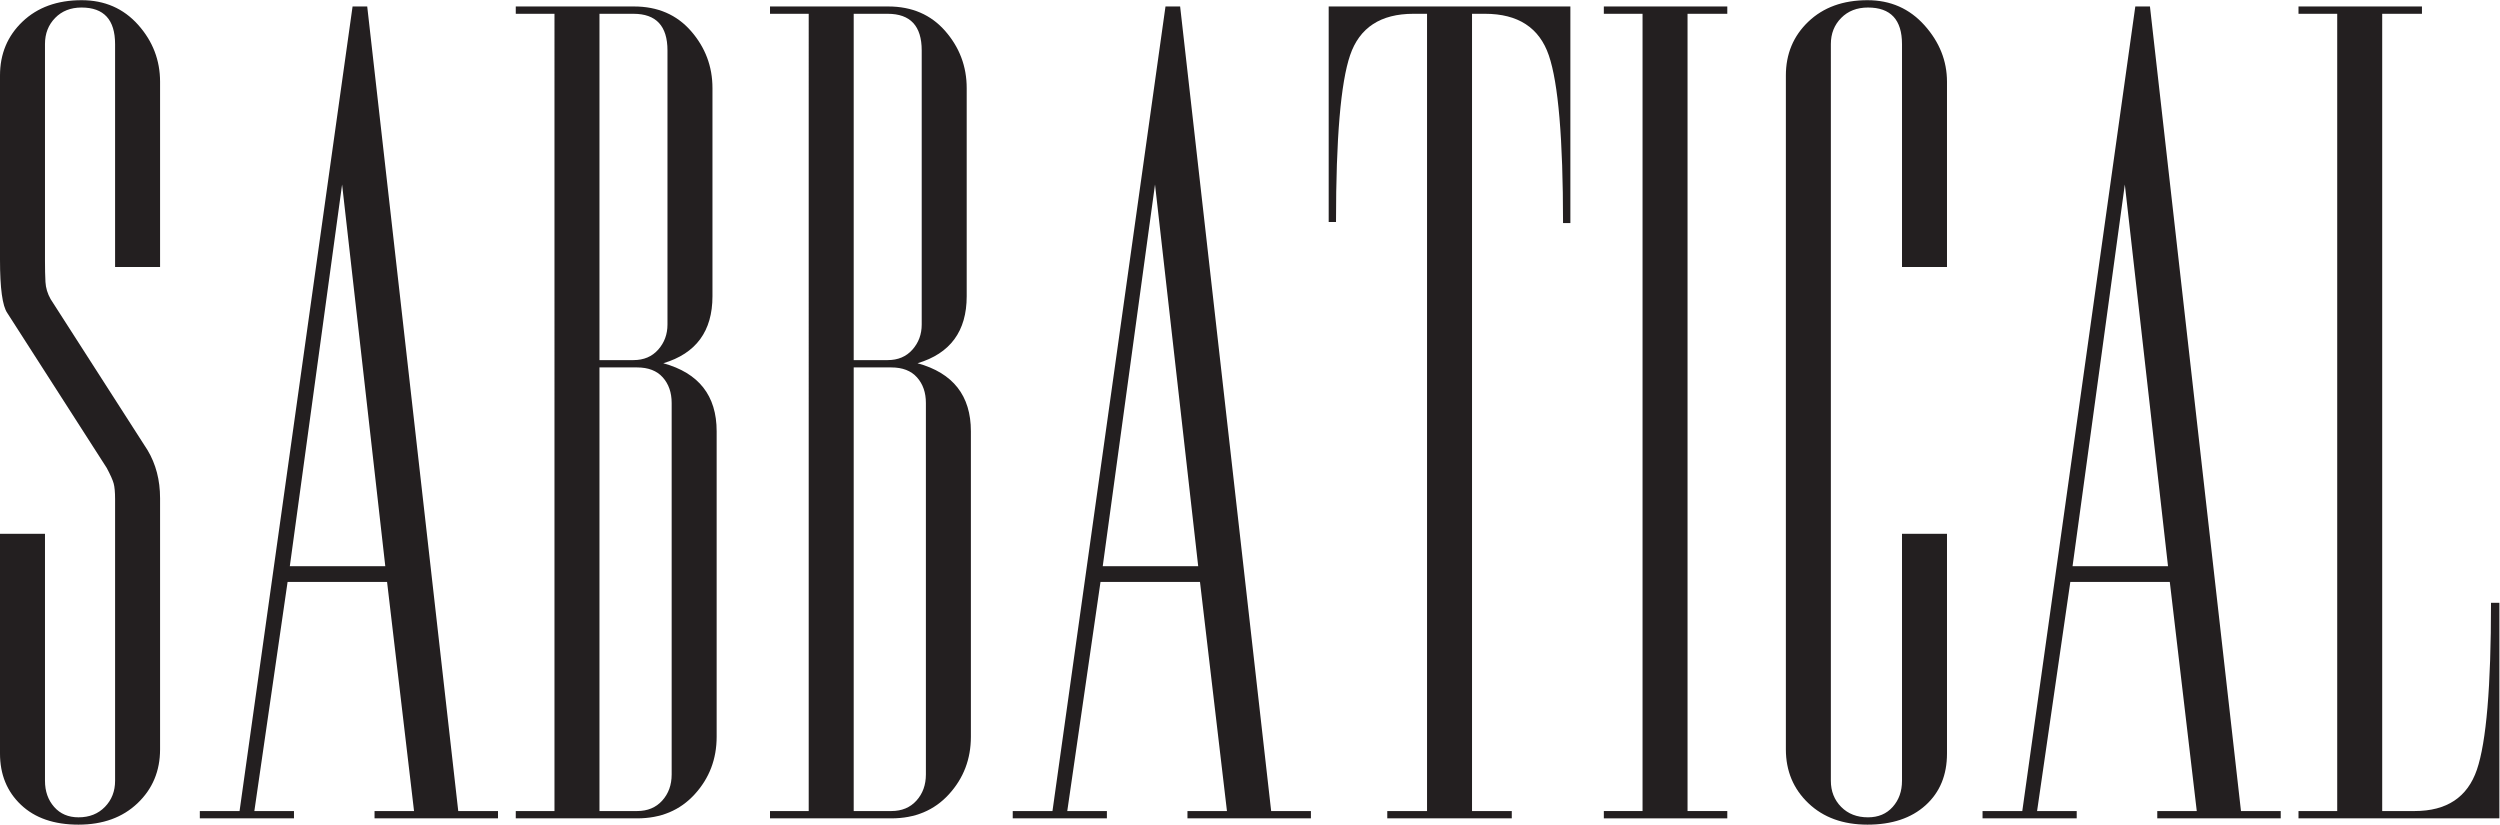 <?xml version="1.0" encoding="UTF-8" standalone="no"?>
<!-- Created with Inkscape (http://www.inkscape.org/) -->

<svg
   version="1.1"
   id="svg2"
   width="979.573"
   height="323.12"
   viewBox="0 0 979.573 323.12"
   sodipodi:docname="Sabbatical_Main.eps"
   xmlns:inkscape="http://www.inkscape.org/namespaces/inkscape"
   xmlns:sodipodi="http://sodipodi.sourceforge.net/DTD/sodipodi-0.dtd"
   xmlns="http://www.w3.org/2000/svg"
   xmlns:svg="http://www.w3.org/2000/svg">
  <defs
     id="defs6" />
  <sodipodi:namedview
     id="namedview4"
     pagecolor="#ffffff"
     bordercolor="#000000"
     borderopacity="0.25"
     inkscape:showpageshadow="2"
     inkscape:pageopacity="0.0"
     inkscape:pagecheckerboard="0"
     inkscape:deskcolor="#d1d1d1" />
  <g
     id="g8"
     inkscape:groupmode="layer"
     inkscape:label="ink_ext_XXXXXX"
     transform="matrix(1.333,0,0,-1.333,0,323.12)">
    <g
       id="g10"
       transform="scale(0.1)">
      <path
         d="m 433.629,1101.01 c 24.609,-41.04 36.894,-88.18 36.894,-141.471 V 221.43 c 0,-63.571 -22.046,-116.379 -66.117,-158.379 C 360.297,21 302.398,0 230.652,0 158.863,0 102.488,19.461 61.504,58.441 20.461,97.359 0,147.621 0,209.129 v 645.84 h 132.23 v -726.18 c 0,-30.66 8.946,-56.23 26.864,-76.648 17.937,-20.422 41.816,-30.621 71.703,-30.621 31.808,0 57.711,10.199 77.609,30.66 19.895,20.441 29.887,45.992 29.887,76.652 v 787.977 39.902 c 0,20.418 -1.398,35.75 -4.133,45.989 -2.75,10.17 -9.57,25.5 -20.519,45.96 L 21.523,1503.88 C 7.152,1524.36 0,1576.64 0,1660.74 v 541.27 c 0,63.53 22.004,116.33 66.113,158.38 44.071,41.99 101.969,63.05 173.758,63.05 67.656,0 123.012,-24.13 166.078,-72.29 43.047,-48.2 64.574,-104.07 64.574,-167.6 V 1639.2 h -132.23 v 655.05 c 0,71.75 -32.871,107.64 -98.57,107.64 -31.844,0 -57.75,-10.21 -77.649,-30.59 -19.894,-20.42 -29.844,-45.95 -29.844,-76.57 v -636.78 c 0,-24.51 0.438,-45.41 1.399,-62.76 0.918,-17.35 6.004,-34.17 15.223,-50.52 l 284.777,-443.66"
         style="fill:#231f20;fill-opacity:1;fill-rule:nonzero;stroke:none"
         id="path12" />
      <path
         d="M 851.902,759.641 H 1132.53 L 1005.57,1881.63 Z M 845.355,713.5 747.664,39.98 H 864.145 V 18.461 H 587.359 V 39.98 H 704.176 L 1036.38,2404.98 h 43.05 L 1346.99,39.98 h 116.86 V 18.461 h -362.9 V 39.98 L 1217.06,39.898 1137.76,713.5 H 845.355"
         style="fill:#231f20;fill-opacity:1;fill-rule:nonzero;stroke:none"
         id="path14" />
      <path
         d="M 1872.83,1343.97 H 1762.12 V 39.98 h 110.71 c 30.76,0 55.35,10.238 73.81,30.77 18.46,20.461 27.68,46.129 27.68,76.871 V 1239.4 c 0,30.76 -8.74,55.83 -26.14,75.35 -17.43,19.46 -42.57,29.22 -75.35,29.22 z m -110.71,21.53 h 99.95 c 30.28,0 54.49,10.21 72.66,30.74 18.17,20.48 27.28,45.07 27.28,73.81 v 805.77 c 0,71.74 -33.35,107.64 -99.94,107.64 h -99.95 z m 187.61,-9.24 c 104.55,-28.72 156.84,-95.34 156.84,-199.89 V 258.352 c 0,-65.661 -21.53,-122.012 -64.6,-169.172 -43.04,-47.168 -99.46,-70.719 -169.14,-70.719 h -356.75 v 21.52 h 113.79 V 2383.46 h -113.79 v 21.52 h 347.53 c 69.68,0 125.56,-24.13 167.6,-72.27 42.01,-48.19 63.05,-104.09 63.05,-167.62 V 1553.1 c 0,-102.55 -48.2,-168.15 -144.53,-196.84"
         style="fill:#231f20;fill-opacity:1;fill-rule:nonzero;stroke:none"
         id="path16" />
      <path
         d="M 2620.14,1343.97 H 2509.43 V 39.98 h 110.71 c 30.76,0 55.35,10.238 73.81,30.77 18.46,20.461 27.67,46.129 27.67,76.871 V 1239.4 c 0,30.76 -8.73,55.83 -26.13,75.35 -17.43,19.46 -42.57,29.22 -75.35,29.22 z m -110.71,21.53 h 99.94 c 30.29,0 54.5,10.21 72.67,30.74 18.16,20.48 27.28,45.07 27.28,73.81 v 805.77 c 0,71.74 -33.35,107.64 -99.95,107.64 h -99.94 z m 187.6,-9.24 c 104.56,-28.72 156.85,-95.34 156.85,-199.89 V 258.352 c 0,-65.661 -21.53,-122.012 -64.6,-169.172 -43.04,-47.168 -99.46,-70.719 -169.14,-70.719 h -356.75 v 21.52 h 113.79 V 2383.46 h -113.79 v 21.52 h 347.53 c 69.68,0 125.55,-24.13 167.6,-72.27 42.01,-48.19 63.05,-104.09 63.05,-167.62 V 1553.1 c 0,-102.55 -48.2,-168.15 -144.54,-196.84"
         style="fill:#231f20;fill-opacity:1;fill-rule:nonzero;stroke:none"
         id="path18" />
      <path
         d="m 3241.43,759.641 h 280.62 L 3395.1,1881.63 Z M 3234.88,713.5 3137.19,39.98 h 116.48 V 18.461 H 2976.89 V 39.98 H 3093.7 L 3425.91,2404.98 h 43.04 L 3736.52,39.98 h 116.86 V 18.461 h -362.9 v 21.52 l 116.11,-0.082 -79.3,673.602 h -292.41"
         style="fill:#231f20;fill-opacity:1;fill-rule:nonzero;stroke:none"
         id="path20" />
      <path
         d="m 4616.04,2404.98 v -636.62 h -21.55 c 0,247.29 -13.97,411.58 -41.83,492.98 -27.93,81.41 -90.44,122.12 -187.57,122.12 h -38.14 V 39.98 h 116.86 V 18.461 H 4077.84 V 39.98 H 4194.7 V 2383.46 h -39.99 c -96.39,0 -158.38,-40.53 -186.06,-121.49 -27.67,-81.01 -41.52,-244.5 -41.52,-490.52 h -21.52 v 633.53 h 710.43"
         style="fill:#231f20;fill-opacity:1;fill-rule:nonzero;stroke:none"
         id="path22" />
      <path
         d="M 4960.44,2383.46 V 39.98 H 5077.3 V 18.461 h -362.9 v 21.52 h 113.79 V 2383.46 H 4714.4 v 21.52 h 362.9 v -21.52 h -116.86"
         style="fill:#231f20;fill-opacity:1;fill-rule:nonzero;stroke:none"
         id="path24" />
      <path
         d="m 5590.85,854.969 h 132.25 v -645.84 c 0,-63.57 -21.04,-114.32 -63.05,-152.231 C 5618.01,18.941 5561.11,0 5489.36,0 5417.57,0 5359.68,21 5315.61,63.051 5271.5,105.051 5249.49,157.859 5249.49,221.43 v 1980.58 c 0,63.53 22.01,116.33 66.12,158.38 44.07,41.99 101.96,63.05 173.75,63.05 67.66,0 123.51,-24.61 167.63,-73.81 44.04,-49.22 66.11,-104.58 66.11,-166.08 V 1639.2 h -132.25 v 655.05 c 0,71.75 -33.35,107.64 -99.99,107.64 -32.39,0 -58.66,-10.21 -78.85,-30.69 -20.19,-20.47 -30.29,-45.99 -30.29,-76.65 V 128.891 c 0,-30.66 10.1,-56.231 30.29,-76.711 20.19,-20.461 46.46,-30.66 78.85,-30.66 30.27,0 54.54,10.199 72.71,30.621 18.17,20.418 27.28,45.988 27.28,76.648 v 726.18"
         style="fill:#231f20;fill-opacity:1;fill-rule:nonzero;stroke:none"
         id="path26" />
      <path
         d="m 6092.16,759.641 h 280.62 L 6245.83,1881.63 Z M 6085.61,713.5 5987.92,39.98 H 6104.4 V 18.461 h -276.79 v 21.52 h 116.82 l 332.2,2364.999 h 43.05 L 6587.25,39.98 h 116.86 V 18.461 H 6341.2 V 39.98 L 6457.31,39.898 6378.02,713.5 h -292.41"
         style="fill:#231f20;fill-opacity:1;fill-rule:nonzero;stroke:none"
         id="path28" />
      <path
         d="m 7097.71,39.98 c 94.27,0 155.3,40.461 182.99,121.489 27.68,80.972 41.51,244.48 41.51,490.531 h 24.61 V 18.461 h -590.49 v 21.52 h 113.79 V 2383.46 h -113.79 v 21.52 h 362.9 v -21.52 H 7002.37 V 39.98 h 95.34"
         style="fill:#231f20;fill-opacity:1;fill-rule:nonzero;stroke:none"
         id="path30" />
    </g>
  </g>
</svg>

